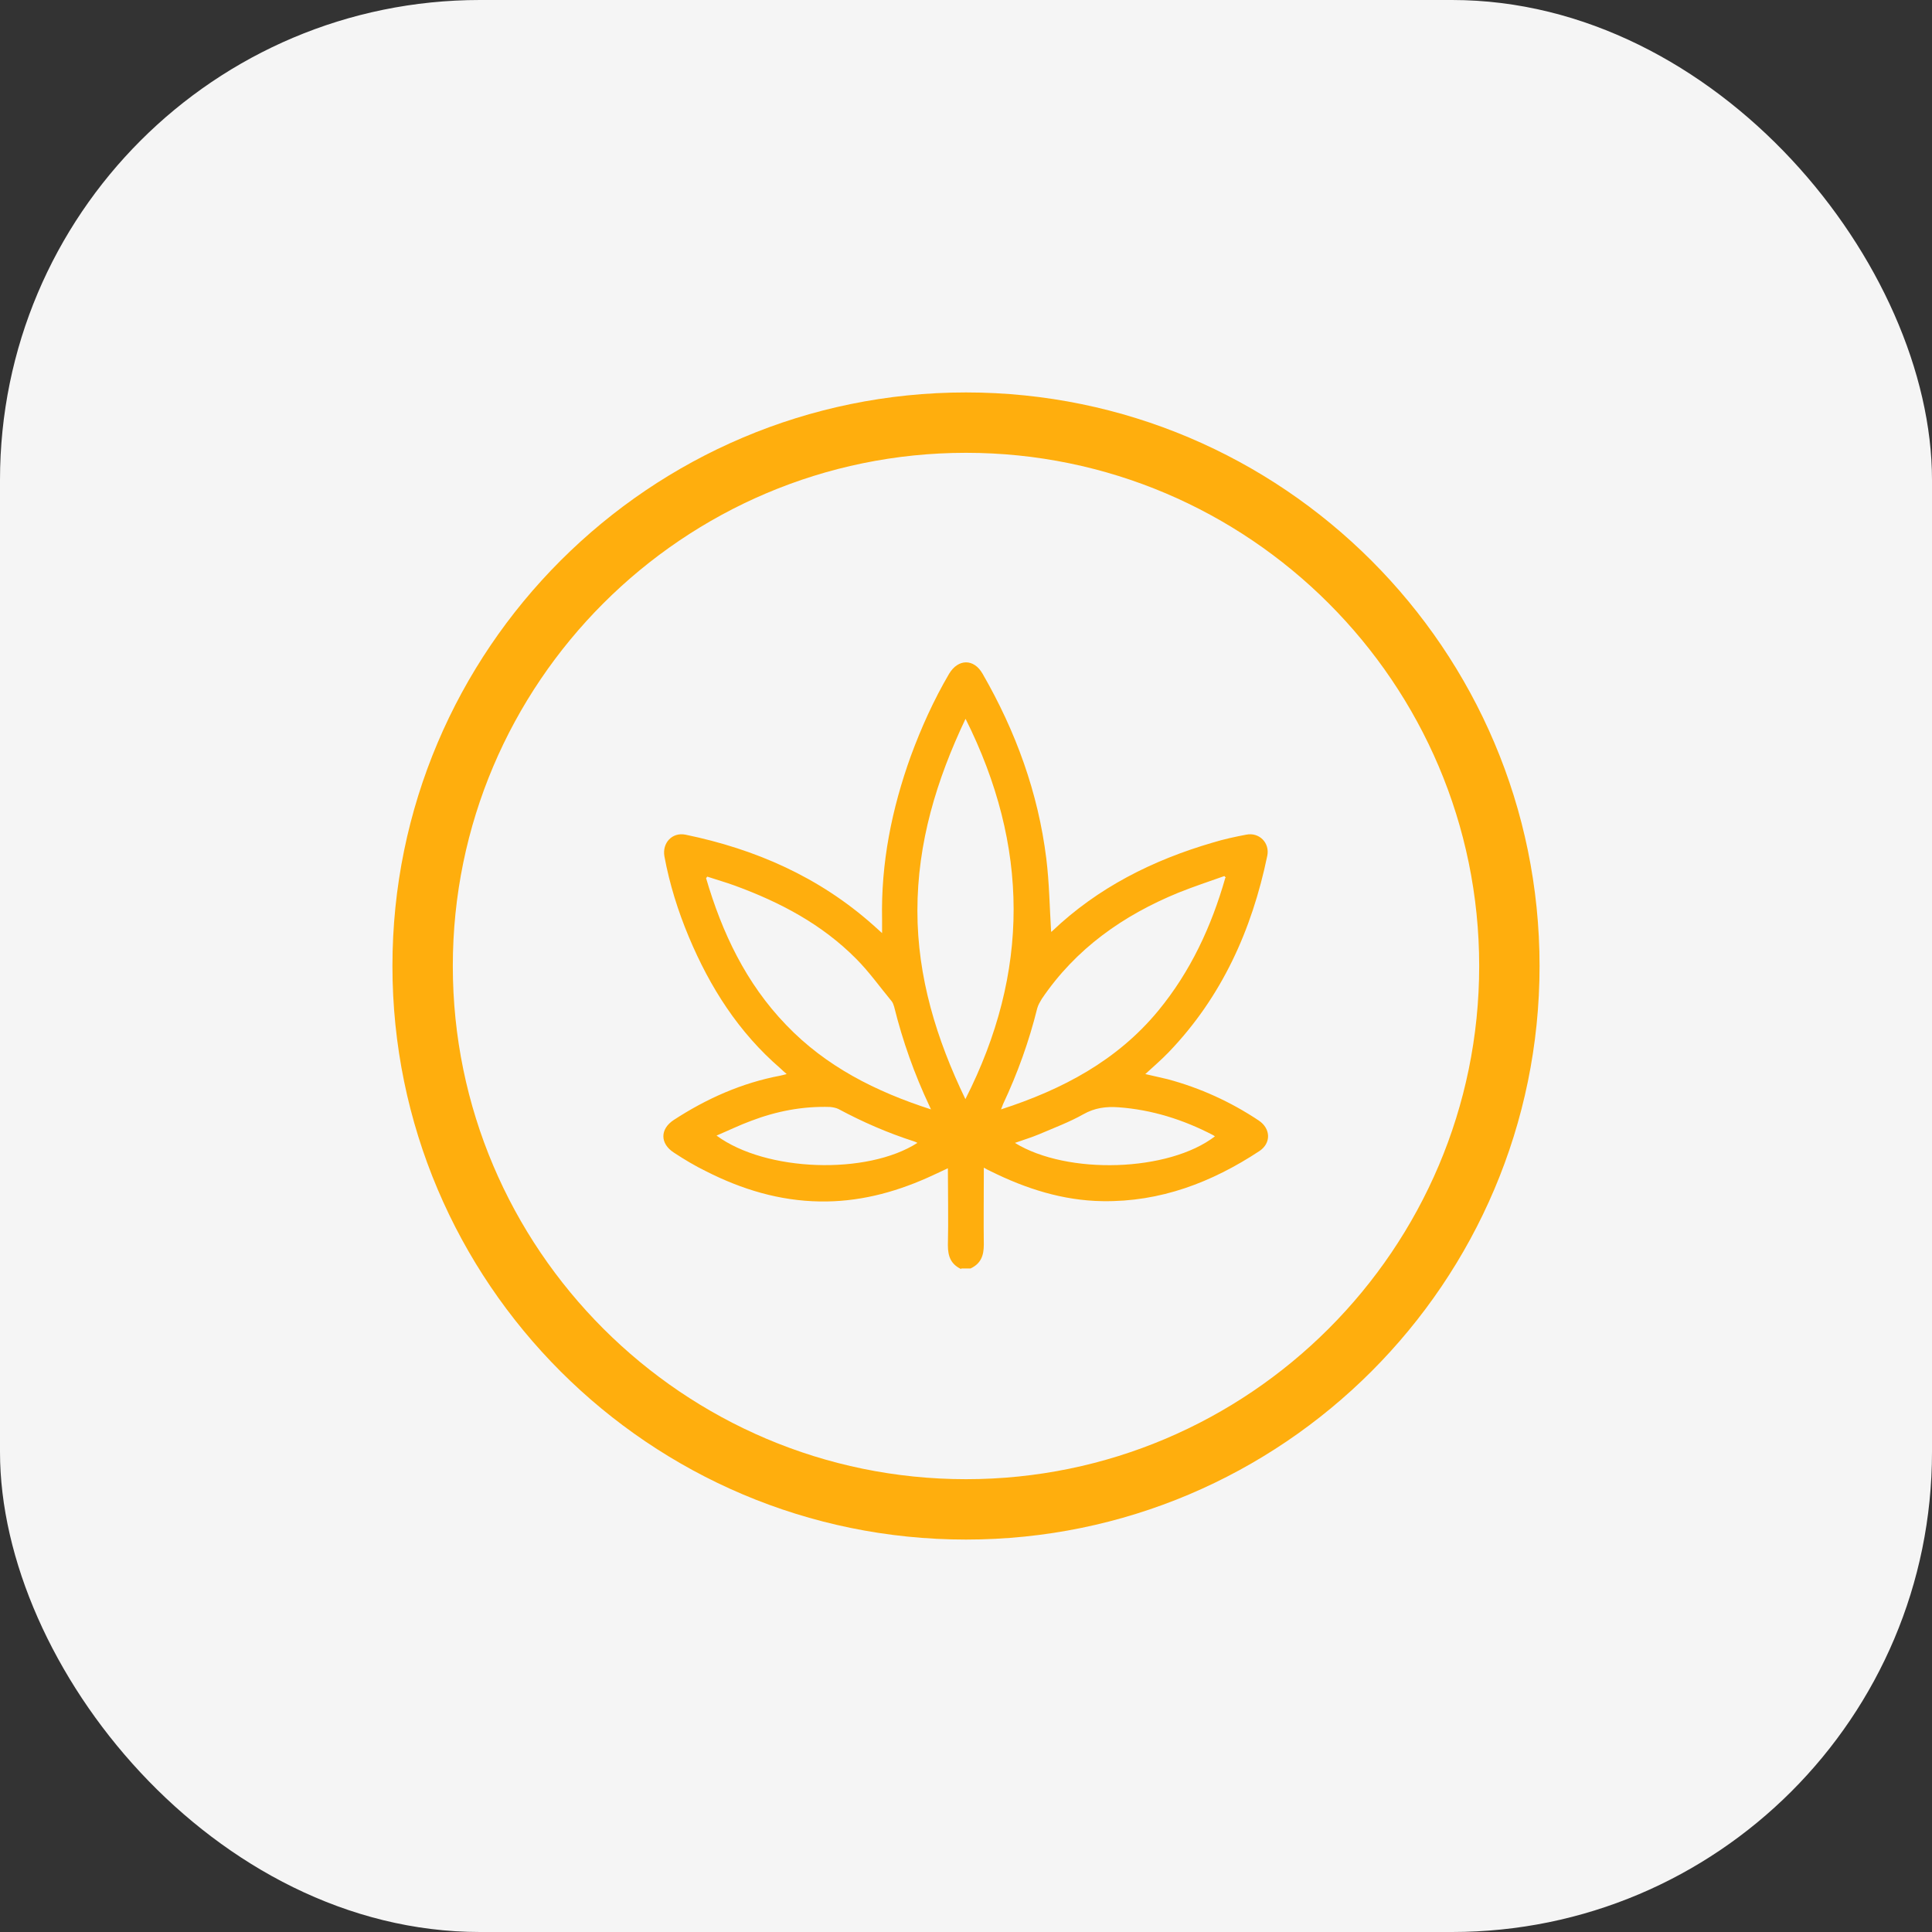 <?xml version="1.0" encoding="UTF-8"?> <svg xmlns="http://www.w3.org/2000/svg" id="Layer_1" viewBox="0 0 64 64"><rect x="0" y="0" width="64" height="64" fill="#333333" stroke="none"/><defs><style> .cls-1 { fill: #ffae0d; } .cls-2 { fill: #f5f5f5; } </style></defs><g id="Layer_1-2"><g id="Layer_1-2-2"><rect class="cls-2" width="64" height="64" rx="15.9" ry="15.9"></rect></g></g><path class="cls-1" d="M32,51c-10.48,0-19-8.52-19-19s8.52-19,19-19,19,8.52,19,19-8.52,19-19,19ZM32,15c-9.37,0-17,7.63-17,17s7.63,17,17,17,17-7.63,17-17-7.63-17-17-17Z"></path><path class="cls-1" d="M31.84,42.04c-.34-.16-.44-.42-.44-.79.02-.84,0-1.68,0-2.55-.24.11-.46.22-.69.32-1.13.5-2.3.8-3.55.78-1.34-.02-2.59-.4-3.77-1-.37-.18-.72-.39-1.07-.62-.46-.3-.46-.78,0-1.08,1.09-.71,2.26-1.23,3.54-1.47.06-.01.11-.03.2-.05-.08-.07-.15-.13-.21-.19-1.38-1.19-2.33-2.68-3.03-4.35-.36-.86-.64-1.75-.81-2.67-.08-.45.26-.81.7-.72,2.32.48,4.42,1.4,6.21,2.99.1.09.19.17.3.27,0-.16,0-.31,0-.45-.04-1.87.32-3.66.95-5.41.35-.95.76-1.86,1.27-2.73.3-.5.82-.51,1.11,0,1.1,1.91,1.84,3.94,2.11,6.12.1.81.11,1.63.16,2.43-.02.01,0,0,.03-.02,1.52-1.45,3.34-2.36,5.33-2.94.36-.11.73-.19,1.1-.26.43-.09.79.27.7.7-.51,2.46-1.51,4.68-3.27,6.51-.24.25-.5.47-.77.72.25.06.5.11.74.17,1.08.29,2.09.75,3.02,1.37.4.27.41.75.02,1.01-1.58,1.04-3.28,1.69-5.2,1.66-1.31-.02-2.53-.41-3.7-.99-.07-.03-.14-.07-.23-.12,0,.09,0,.15,0,.22,0,.78-.01,1.56,0,2.33,0,.37-.1.63-.44.79h-.31ZM31.99,23.8c-.97,2.04-1.6,4.12-1.6,6.37,0,2.2.63,4.25,1.59,6.24,2.14-4.21,2.12-8.38,0-12.61ZM23.43,29.04l-.04.05c.53,1.81,1.32,3.48,2.65,4.86,1.32,1.38,2.97,2.21,4.8,2.8-.03-.07-.04-.09-.05-.11-.5-1.06-.89-2.16-1.17-3.29-.02-.06-.04-.13-.08-.18-.39-.47-.75-.98-1.18-1.41-1.13-1.14-2.51-1.87-4.01-2.42-.3-.11-.62-.2-.92-.3ZM40.61,29.08l-.05-.06c-.51.18-1.02.35-1.52.55-1.83.75-3.4,1.85-4.53,3.52-.06.1-.12.2-.15.31-.27,1.09-.65,2.15-1.13,3.17-.02.05-.04.1-.07.18,2.04-.66,3.85-1.62,5.21-3.27,1.07-1.3,1.76-2.79,2.22-4.4ZM40.24,37.64s-.04-.03-.06-.04c-.98-.51-2.02-.84-3.13-.92-.41-.03-.79.02-1.16.23-.46.26-.97.45-1.46.66-.26.11-.53.19-.81.29,1.74,1.07,5.1.96,6.63-.22ZM23.74,37.62c1.63,1.2,4.98,1.31,6.65.24-.04-.02-.07-.04-.11-.05-.87-.28-1.7-.64-2.5-1.07-.08-.04-.18-.06-.28-.07-.91-.03-1.78.14-2.62.46-.38.14-.75.32-1.15.49Z"></path></svg> 